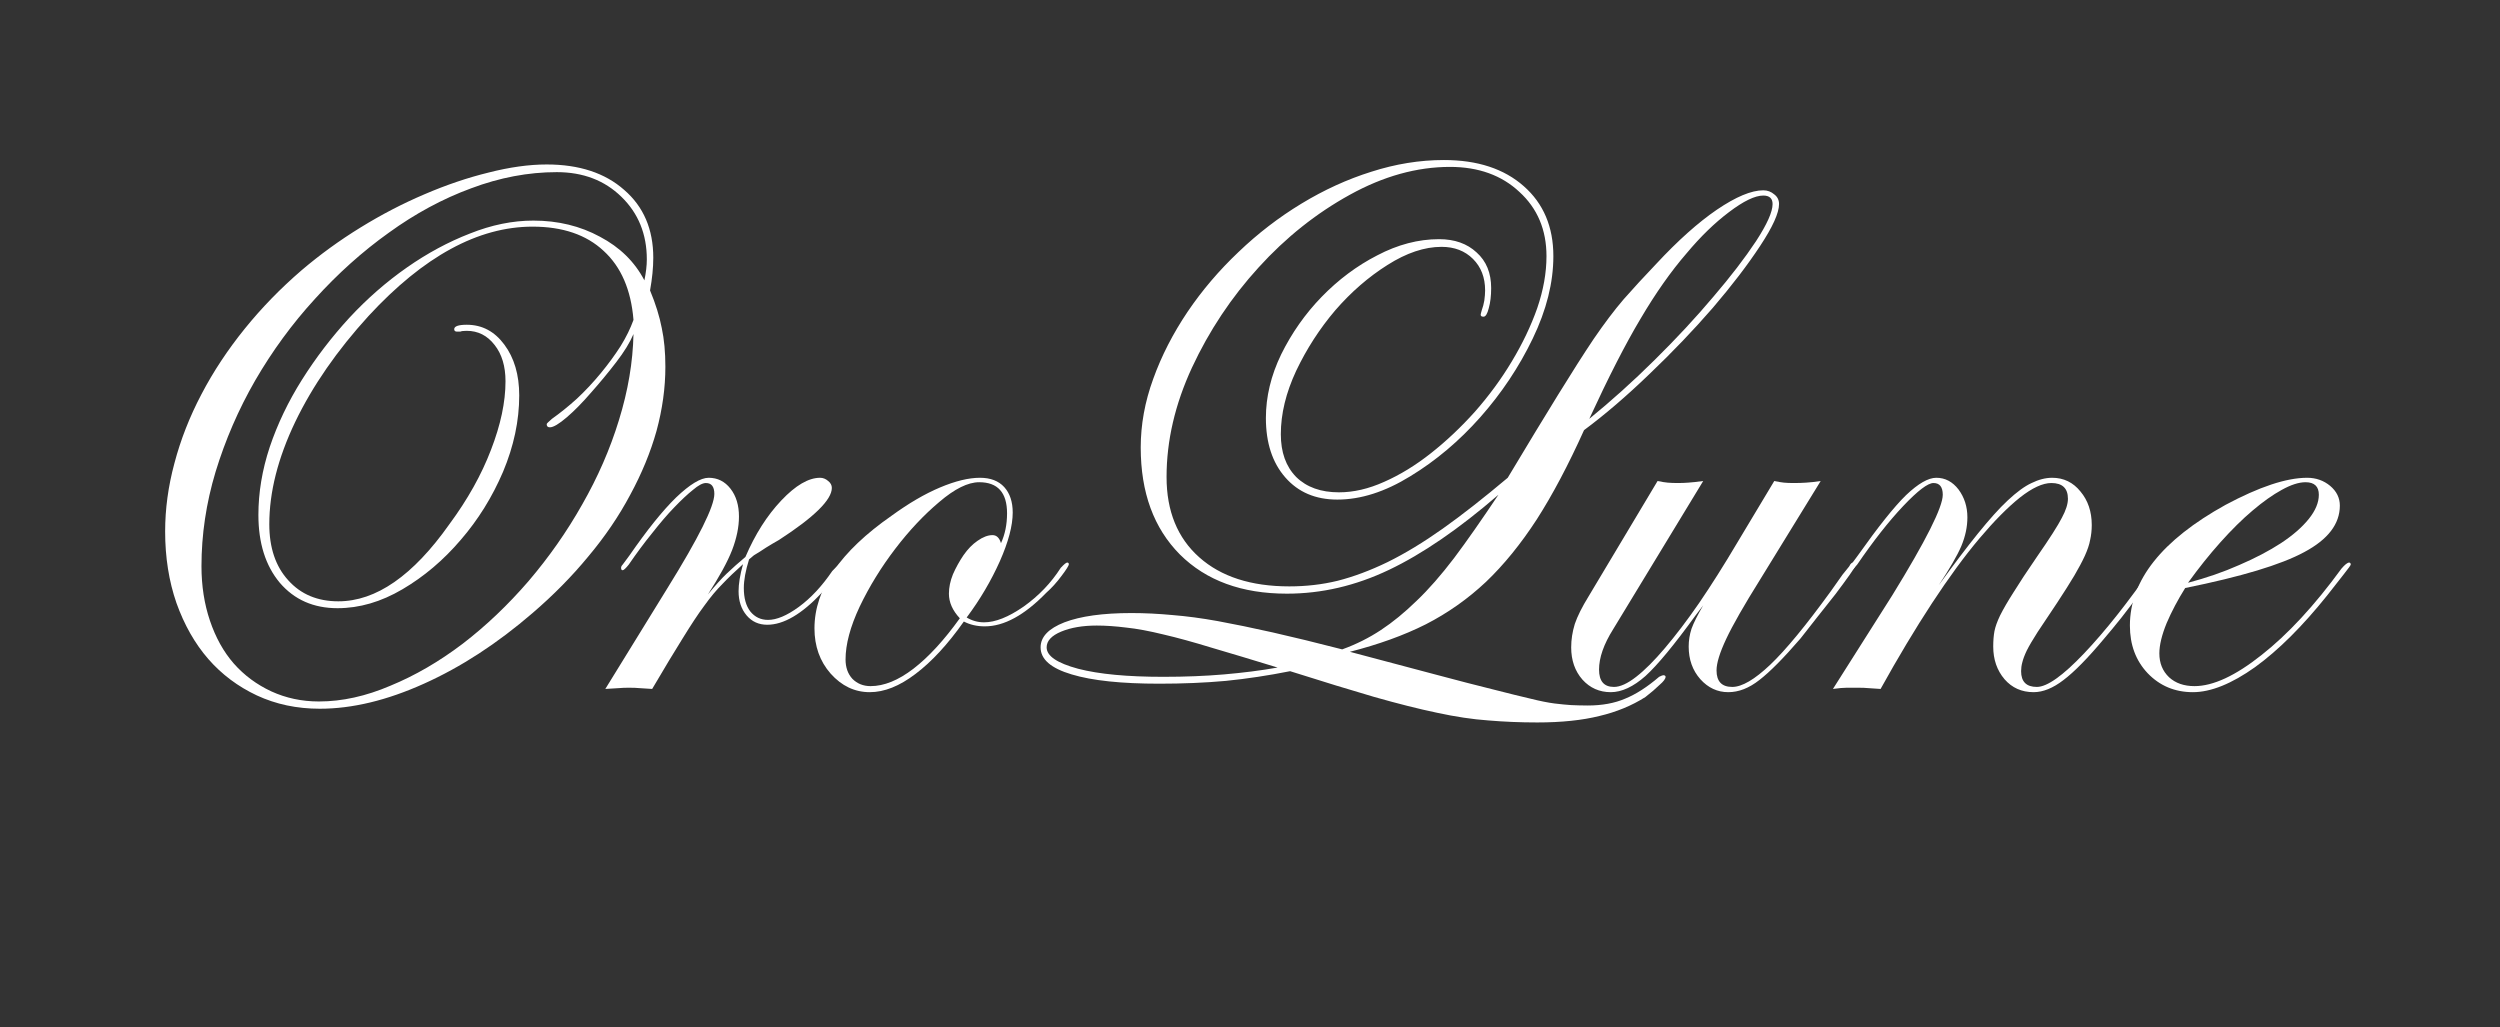 <svg xmlns="http://www.w3.org/2000/svg" xmlns:xlink="http://www.w3.org/1999/xlink" width="129" zoomAndPan="magnify" viewBox="0 0 96.75 39.75" height="53" preserveAspectRatio="xMidYMid meet" version="1.2"><rect x="0" y="0" width="96.75" height="39.75" fill="#333333" stroke="none"/><defs/><g id="1fd700b702"><g style="fill:#ffffff;fill-opacity:1;"><g transform="translate(-0.984, 26.459)"><path style="stroke:none" d="M 26.141 -15.219 C 26.359 -14.695 26.508 -14.211 26.594 -13.766 C 26.688 -13.328 26.734 -12.828 26.734 -12.266 C 26.734 -11.441 26.617 -10.613 26.391 -9.781 C 26.16 -8.957 25.82 -8.133 25.375 -7.312 C 24.938 -6.488 24.395 -5.691 23.75 -4.922 C 23.113 -4.148 22.395 -3.422 21.594 -2.734 C 20.227 -1.555 18.828 -0.645 17.391 0 C 15.961 0.645 14.617 0.969 13.359 0.969 C 12.473 0.969 11.66 0.797 10.922 0.453 C 10.191 0.109 9.566 -0.359 9.047 -0.953 C 8.523 -1.555 8.113 -2.281 7.812 -3.125 C 7.52 -3.969 7.375 -4.891 7.375 -5.891 C 7.375 -6.754 7.492 -7.633 7.734 -8.531 C 7.973 -9.438 8.32 -10.328 8.781 -11.203 C 9.238 -12.078 9.797 -12.922 10.453 -13.734 C 11.109 -14.547 11.844 -15.301 12.656 -16 C 13.363 -16.602 14.125 -17.156 14.938 -17.656 C 15.75 -18.156 16.57 -18.582 17.406 -18.938 C 18.25 -19.301 19.078 -19.582 19.891 -19.781 C 20.703 -19.988 21.453 -20.094 22.141 -20.094 C 23.398 -20.094 24.398 -19.766 25.141 -19.109 C 25.891 -18.461 26.266 -17.586 26.266 -16.484 C 26.266 -16.098 26.223 -15.676 26.141 -15.219 Z M 18.672 -13.625 C 18.598 -13.625 18.562 -13.656 18.562 -13.719 C 18.562 -13.832 18.723 -13.891 19.047 -13.891 C 19.641 -13.891 20.125 -13.633 20.5 -13.125 C 20.883 -12.613 21.078 -11.957 21.078 -11.156 C 21.078 -10.176 20.867 -9.191 20.453 -8.203 C 20.035 -7.223 19.488 -6.344 18.812 -5.562 C 18.145 -4.781 17.395 -4.145 16.562 -3.656 C 15.727 -3.164 14.891 -2.922 14.047 -2.922 C 13.117 -2.922 12.375 -3.25 11.812 -3.906 C 11.258 -4.57 10.984 -5.445 10.984 -6.531 C 10.984 -7.395 11.129 -8.27 11.422 -9.156 C 11.723 -10.051 12.141 -10.922 12.672 -11.766 C 13.203 -12.609 13.812 -13.406 14.5 -14.156 C 15.195 -14.906 15.941 -15.555 16.734 -16.109 C 17.523 -16.66 18.336 -17.098 19.172 -17.422 C 20.004 -17.754 20.82 -17.922 21.625 -17.922 C 22.582 -17.922 23.441 -17.711 24.203 -17.297 C 24.973 -16.891 25.547 -16.328 25.922 -15.609 C 25.984 -15.91 26.016 -16.18 26.016 -16.422 C 26.016 -17.398 25.688 -18.207 25.031 -18.844 C 24.383 -19.477 23.551 -19.797 22.531 -19.797 C 21.426 -19.797 20.32 -19.586 19.219 -19.172 C 18.113 -18.766 17.051 -18.191 16.031 -17.453 C 15.008 -16.723 14.055 -15.867 13.172 -14.891 C 12.285 -13.922 11.516 -12.867 10.859 -11.734 C 10.211 -10.609 9.703 -9.43 9.328 -8.203 C 8.961 -6.984 8.781 -5.766 8.781 -4.547 C 8.781 -3.785 8.891 -3.082 9.109 -2.438 C 9.328 -1.789 9.633 -1.238 10.031 -0.781 C 10.438 -0.32 10.922 0.035 11.484 0.297 C 12.047 0.555 12.66 0.688 13.328 0.688 C 14.223 0.688 15.145 0.484 16.094 0.078 C 17.051 -0.316 17.984 -0.859 18.891 -1.547 C 19.797 -2.242 20.645 -3.051 21.438 -3.969 C 22.227 -4.895 22.922 -5.883 23.516 -6.938 C 24.117 -7.988 24.594 -9.078 24.938 -10.203 C 25.289 -11.336 25.477 -12.445 25.5 -13.531 C 25.363 -13.207 25.141 -12.844 24.828 -12.438 C 24.516 -12.031 24.191 -11.641 23.859 -11.266 C 23.535 -10.891 23.223 -10.57 22.922 -10.312 C 22.617 -10.051 22.398 -9.922 22.266 -9.922 C 22.18 -9.922 22.141 -9.961 22.141 -10.047 C 22.141 -10.066 22.207 -10.133 22.344 -10.25 C 22.664 -10.477 22.988 -10.738 23.312 -11.031 C 23.633 -11.332 23.941 -11.66 24.234 -12.016 C 24.523 -12.367 24.781 -12.719 25 -13.062 C 25.219 -13.414 25.383 -13.754 25.5 -14.078 C 25.406 -15.242 25.02 -16.133 24.344 -16.75 C 23.676 -17.375 22.758 -17.688 21.594 -17.688 C 19.488 -17.688 17.375 -16.535 15.25 -14.234 C 14.031 -12.898 13.082 -11.531 12.406 -10.125 C 11.738 -8.727 11.406 -7.41 11.406 -6.172 C 11.406 -5.266 11.648 -4.539 12.141 -4 C 12.629 -3.457 13.273 -3.188 14.078 -3.188 C 15.535 -3.188 16.969 -4.18 18.375 -6.172 C 19.082 -7.129 19.617 -8.086 19.984 -9.047 C 20.359 -10.016 20.547 -10.898 20.547 -11.703 C 20.547 -12.285 20.406 -12.754 20.125 -13.109 C 19.844 -13.473 19.484 -13.656 19.047 -13.656 C 18.922 -13.656 18.836 -13.645 18.797 -13.625 Z M 18.672 -13.625 "/></g></g><g style="fill:#ffffff;fill-opacity:1;"><g transform="translate(21.567, 26.459)"><path style="stroke:none" d="M 4.266 -3.703 C 5.473 -5.648 6.078 -6.863 6.078 -7.344 C 6.078 -7.625 5.969 -7.766 5.75 -7.766 C 5.625 -7.766 5.457 -7.676 5.25 -7.5 C 5.039 -7.332 4.801 -7.109 4.531 -6.828 C 4.258 -6.547 3.973 -6.211 3.672 -5.828 C 3.367 -5.453 3.066 -5.047 2.766 -4.609 C 2.648 -4.461 2.57 -4.391 2.531 -4.391 C 2.488 -4.391 2.469 -4.422 2.469 -4.484 C 2.469 -4.523 2.488 -4.566 2.531 -4.609 L 2.797 -4.969 C 3.473 -5.945 4.07 -6.691 4.594 -7.203 C 5.125 -7.711 5.547 -7.969 5.859 -7.969 C 6.203 -7.969 6.484 -7.828 6.703 -7.547 C 6.922 -7.266 7.031 -6.906 7.031 -6.469 C 7.031 -6.062 6.941 -5.629 6.766 -5.172 C 6.586 -4.711 6.273 -4.141 5.828 -3.453 C 6.109 -3.797 6.352 -4.066 6.562 -4.266 C 6.781 -4.473 7.02 -4.688 7.281 -4.906 C 7.656 -5.781 8.117 -6.508 8.672 -7.094 C 9.223 -7.676 9.723 -7.969 10.172 -7.969 C 10.285 -7.969 10.391 -7.926 10.484 -7.844 C 10.578 -7.77 10.625 -7.68 10.625 -7.578 C 10.625 -7.117 9.941 -6.445 8.578 -5.562 C 8.41 -5.469 8.242 -5.367 8.078 -5.266 C 7.922 -5.16 7.766 -5.062 7.609 -4.969 L 7.422 -4.812 C 7.285 -4.375 7.219 -4.004 7.219 -3.703 C 7.219 -3.316 7.301 -3.016 7.469 -2.797 C 7.645 -2.578 7.875 -2.469 8.156 -2.469 C 8.488 -2.469 8.883 -2.633 9.344 -2.969 C 9.812 -3.312 10.242 -3.773 10.641 -4.359 C 10.848 -4.578 10.973 -4.688 11.016 -4.688 C 11.066 -4.688 11.094 -4.66 11.094 -4.609 C 11.094 -4.566 11.004 -4.43 10.828 -4.203 C 10.648 -3.984 10.453 -3.754 10.234 -3.516 C 9.461 -2.691 8.758 -2.281 8.125 -2.281 C 7.801 -2.281 7.535 -2.398 7.328 -2.641 C 7.117 -2.891 7.016 -3.203 7.016 -3.578 C 7.016 -3.859 7.07 -4.207 7.188 -4.625 C 6.883 -4.352 6.617 -4.098 6.391 -3.859 C 6.16 -3.629 5.926 -3.348 5.688 -3.016 C 5.445 -2.691 5.172 -2.273 4.859 -1.766 C 4.547 -1.266 4.148 -0.609 3.672 0.203 C 3.473 0.191 3.312 0.18 3.188 0.172 C 3.07 0.16 2.93 0.156 2.766 0.156 C 2.629 0.156 2.5 0.16 2.375 0.172 C 2.258 0.18 2.086 0.191 1.859 0.203 Z M 4.266 -3.703 "/></g></g><g style="fill:#ffffff;fill-opacity:1;"><g transform="translate(29.926, 26.459)"><path style="stroke:none" d="M 7.375 -2.406 C 6.75 -1.52 6.125 -0.844 5.5 -0.375 C 4.883 0.094 4.297 0.328 3.734 0.328 C 3.148 0.328 2.645 0.086 2.219 -0.391 C 1.801 -0.867 1.594 -1.453 1.594 -2.141 C 1.594 -3.66 2.586 -5.113 4.578 -6.5 C 5.234 -6.977 5.859 -7.344 6.453 -7.594 C 7.047 -7.844 7.562 -7.969 8 -7.969 C 8.406 -7.969 8.719 -7.848 8.938 -7.609 C 9.156 -7.367 9.266 -7.039 9.266 -6.625 C 9.266 -6.113 9.098 -5.484 8.766 -4.734 C 8.43 -3.984 8.004 -3.258 7.484 -2.562 C 7.691 -2.438 7.914 -2.375 8.156 -2.375 C 8.594 -2.375 9.102 -2.578 9.688 -2.984 C 10.27 -3.398 10.75 -3.898 11.125 -4.484 C 11.25 -4.617 11.332 -4.688 11.375 -4.688 C 11.414 -4.688 11.438 -4.664 11.438 -4.625 C 11.438 -4.57 11.344 -4.422 11.156 -4.172 C 10.977 -3.93 10.781 -3.711 10.562 -3.516 C 9.719 -2.648 8.926 -2.219 8.188 -2.219 C 7.883 -2.219 7.613 -2.281 7.375 -2.406 Z M 8.812 -5.438 C 8.969 -5.781 9.047 -6.164 9.047 -6.594 C 9.047 -7.395 8.688 -7.797 7.969 -7.797 C 7.531 -7.797 7.016 -7.539 6.422 -7.031 C 5.828 -6.531 5.258 -5.926 4.719 -5.219 C 4.176 -4.508 3.719 -3.766 3.344 -2.984 C 2.977 -2.203 2.797 -1.52 2.797 -0.938 C 2.797 -0.633 2.883 -0.383 3.062 -0.188 C 3.25 0 3.484 0.094 3.766 0.094 C 4.285 0.094 4.836 -0.129 5.422 -0.578 C 6.016 -1.035 6.613 -1.688 7.219 -2.531 C 6.938 -2.832 6.797 -3.148 6.797 -3.484 C 6.797 -3.723 6.848 -3.973 6.953 -4.234 C 7.066 -4.492 7.203 -4.738 7.359 -4.969 C 7.523 -5.207 7.707 -5.395 7.906 -5.531 C 8.113 -5.676 8.305 -5.75 8.484 -5.75 C 8.641 -5.75 8.75 -5.645 8.812 -5.438 Z M 8.812 -5.438 "/></g></g><g style="fill:#ffffff;fill-opacity:1;"><g transform="translate(38.646, 26.459)"><path style="stroke:none" d="M 13.594 -1.234 C 14.895 -0.891 15.992 -0.598 16.891 -0.359 C 17.785 -0.117 18.531 0.07 19.125 0.219 C 19.727 0.375 20.211 0.492 20.578 0.578 C 20.953 0.672 21.266 0.734 21.516 0.766 C 21.766 0.797 21.977 0.816 22.156 0.828 C 22.344 0.836 22.555 0.844 22.797 0.844 C 23.359 0.844 23.844 0.754 24.25 0.578 C 24.664 0.41 25.102 0.129 25.562 -0.266 C 25.645 -0.305 25.695 -0.328 25.719 -0.328 C 25.781 -0.328 25.812 -0.305 25.812 -0.266 C 25.812 -0.191 25.734 -0.086 25.578 0.047 C 25.43 0.191 25.25 0.348 25.031 0.516 C 24.508 0.848 23.914 1.094 23.25 1.25 C 22.594 1.414 21.789 1.5 20.844 1.5 C 20.188 1.5 19.555 1.473 18.953 1.422 C 18.348 1.379 17.688 1.281 16.969 1.125 C 16.258 0.977 15.453 0.773 14.547 0.516 C 13.648 0.254 12.562 -0.078 11.281 -0.484 C 10.438 -0.316 9.609 -0.191 8.797 -0.109 C 7.984 -0.035 7.125 0 6.219 0 C 4.758 0 3.629 -0.117 2.828 -0.359 C 2.023 -0.598 1.625 -0.945 1.625 -1.406 C 1.625 -1.812 1.93 -2.133 2.547 -2.375 C 3.172 -2.613 4.035 -2.734 5.141 -2.734 C 5.66 -2.734 6.191 -2.707 6.734 -2.656 C 7.273 -2.613 7.859 -2.535 8.484 -2.422 C 9.117 -2.305 9.828 -2.16 10.609 -1.984 C 11.398 -1.805 12.297 -1.586 13.297 -1.328 C 13.836 -1.523 14.336 -1.773 14.797 -2.078 C 15.254 -2.379 15.711 -2.754 16.172 -3.203 C 16.641 -3.648 17.125 -4.203 17.625 -4.859 C 18.125 -5.523 18.695 -6.344 19.344 -7.312 C 17.812 -5.988 16.398 -5.02 15.109 -4.406 C 13.816 -3.789 12.5 -3.484 11.156 -3.484 C 9.414 -3.484 8.035 -3.988 7.016 -5 C 6.004 -6.02 5.5 -7.398 5.5 -9.141 C 5.5 -10.023 5.66 -10.91 5.984 -11.797 C 6.305 -12.691 6.75 -13.555 7.312 -14.391 C 7.875 -15.223 8.531 -15.992 9.281 -16.703 C 10.031 -17.422 10.844 -18.047 11.719 -18.578 C 12.594 -19.109 13.492 -19.52 14.422 -19.812 C 15.359 -20.113 16.297 -20.266 17.234 -20.266 C 18.535 -20.266 19.566 -19.926 20.328 -19.25 C 21.086 -18.582 21.469 -17.68 21.469 -16.547 C 21.469 -15.523 21.203 -14.461 20.672 -13.359 C 20.141 -12.254 19.461 -11.238 18.641 -10.312 C 17.828 -9.395 16.926 -8.633 15.938 -8.031 C 14.957 -7.426 14.016 -7.125 13.109 -7.125 C 12.266 -7.125 11.594 -7.41 11.094 -7.984 C 10.594 -8.555 10.344 -9.32 10.344 -10.281 C 10.344 -11.102 10.539 -11.926 10.938 -12.75 C 11.344 -13.57 11.863 -14.312 12.5 -14.969 C 13.145 -15.633 13.863 -16.172 14.656 -16.578 C 15.445 -16.992 16.242 -17.203 17.047 -17.203 C 17.648 -17.203 18.133 -17.031 18.5 -16.688 C 18.875 -16.352 19.062 -15.895 19.062 -15.312 C 19.062 -15.008 19.031 -14.75 18.969 -14.531 C 18.914 -14.312 18.848 -14.203 18.766 -14.203 C 18.691 -14.203 18.656 -14.227 18.656 -14.281 C 18.656 -14.301 18.672 -14.363 18.703 -14.469 C 18.742 -14.57 18.773 -14.691 18.797 -14.828 C 18.816 -14.973 18.828 -15.102 18.828 -15.219 C 18.828 -15.719 18.672 -16.125 18.359 -16.438 C 18.047 -16.75 17.641 -16.906 17.141 -16.906 C 16.484 -16.906 15.785 -16.672 15.047 -16.203 C 14.316 -15.742 13.645 -15.16 13.031 -14.453 C 12.426 -13.742 11.922 -12.961 11.516 -12.109 C 11.117 -11.254 10.922 -10.438 10.922 -9.656 C 10.922 -8.957 11.117 -8.406 11.516 -8 C 11.922 -7.602 12.473 -7.406 13.172 -7.406 C 13.734 -7.406 14.316 -7.539 14.922 -7.812 C 15.535 -8.082 16.141 -8.453 16.734 -8.922 C 17.328 -9.391 17.895 -9.926 18.438 -10.531 C 18.977 -11.145 19.453 -11.789 19.859 -12.469 C 20.273 -13.156 20.602 -13.844 20.844 -14.531 C 21.082 -15.227 21.203 -15.898 21.203 -16.547 C 21.203 -17.566 20.852 -18.395 20.156 -19.031 C 19.469 -19.676 18.57 -20 17.469 -20 C 16.188 -20 14.895 -19.641 13.594 -18.922 C 12.289 -18.203 11.113 -17.266 10.062 -16.109 C 9.008 -14.953 8.148 -13.66 7.484 -12.234 C 6.828 -10.816 6.5 -9.406 6.5 -8 C 6.5 -6.676 6.922 -5.641 7.766 -4.891 C 8.609 -4.141 9.77 -3.766 11.25 -3.766 C 11.895 -3.766 12.52 -3.836 13.125 -3.984 C 13.738 -4.141 14.379 -4.379 15.047 -4.703 C 15.723 -5.035 16.438 -5.469 17.188 -6 C 17.938 -6.531 18.773 -7.188 19.703 -7.969 C 20.484 -9.27 21.133 -10.344 21.656 -11.188 C 22.176 -12.031 22.633 -12.75 23.031 -13.344 C 23.438 -13.938 23.82 -14.445 24.188 -14.875 C 24.562 -15.301 24.984 -15.758 25.453 -16.25 C 26.285 -17.145 27.066 -17.844 27.797 -18.344 C 28.535 -18.844 29.133 -19.094 29.594 -19.094 C 29.758 -19.094 29.898 -19.039 30.016 -18.938 C 30.141 -18.844 30.203 -18.719 30.203 -18.562 C 30.203 -18.219 29.957 -17.676 29.469 -16.938 C 28.988 -16.207 28.379 -15.41 27.641 -14.547 C 26.898 -13.691 26.082 -12.836 25.188 -11.984 C 24.301 -11.129 23.457 -10.406 22.656 -9.812 C 22.051 -8.469 21.441 -7.316 20.828 -6.359 C 20.211 -5.41 19.555 -4.602 18.859 -3.938 C 18.16 -3.281 17.383 -2.734 16.531 -2.297 C 15.676 -1.867 14.695 -1.516 13.594 -1.234 Z M 10.797 -0.625 C 9.816 -0.926 8.969 -1.18 8.25 -1.391 C 7.539 -1.609 6.914 -1.781 6.375 -1.906 C 5.832 -2.039 5.352 -2.129 4.938 -2.172 C 4.531 -2.223 4.148 -2.25 3.797 -2.25 C 3.254 -2.25 2.797 -2.172 2.422 -2.016 C 2.047 -1.859 1.859 -1.656 1.859 -1.406 C 1.859 -1.07 2.266 -0.797 3.078 -0.578 C 3.891 -0.367 4.988 -0.266 6.375 -0.266 C 7.219 -0.266 8 -0.297 8.719 -0.359 C 9.445 -0.422 10.141 -0.508 10.797 -0.625 Z M 22.859 -10.25 C 23.703 -10.938 24.547 -11.695 25.391 -12.531 C 26.234 -13.363 26.988 -14.176 27.656 -14.969 C 28.332 -15.758 28.883 -16.477 29.312 -17.125 C 29.738 -17.781 29.953 -18.258 29.953 -18.562 C 29.953 -18.781 29.832 -18.891 29.594 -18.891 C 29.27 -18.891 28.828 -18.676 28.266 -18.25 C 27.711 -17.832 27.164 -17.301 26.625 -16.656 C 26.02 -15.957 25.426 -15.113 24.844 -14.125 C 24.258 -13.145 23.598 -11.852 22.859 -10.25 Z M 22.859 -10.25 "/></g></g><g style="fill:#ffffff;fill-opacity:1;"><g transform="translate(59.664, 26.459)"><path style="stroke:none" d="M 8.453 -4.031 C 7.828 -3.031 7.391 -2.266 7.141 -1.734 C 6.891 -1.203 6.766 -0.797 6.766 -0.516 C 6.766 -0.086 6.969 0.125 7.375 0.125 C 7.75 0.125 8.238 -0.16 8.844 -0.734 C 9.445 -1.305 10.227 -2.254 11.188 -3.578 L 11.641 -4.219 L 11.906 -4.547 C 11.945 -4.641 12 -4.688 12.062 -4.688 C 12.125 -4.688 12.156 -4.66 12.156 -4.609 C 12.156 -4.566 12.078 -4.438 11.922 -4.219 C 11.773 -4.008 11.586 -3.754 11.359 -3.453 C 11.129 -3.16 10.891 -2.859 10.641 -2.547 C 10.398 -2.234 10.191 -1.969 10.016 -1.75 C 9.359 -0.988 8.828 -0.453 8.422 -0.141 C 8.023 0.172 7.625 0.328 7.219 0.328 C 6.801 0.328 6.441 0.16 6.141 -0.172 C 5.836 -0.516 5.688 -0.938 5.688 -1.438 C 5.688 -1.664 5.723 -1.895 5.797 -2.125 C 5.879 -2.352 6.031 -2.656 6.25 -3.031 L 5.953 -2.641 C 5.129 -1.504 4.484 -0.723 4.016 -0.297 C 3.547 0.117 3.098 0.328 2.672 0.328 C 2.234 0.328 1.867 0.164 1.578 -0.156 C 1.285 -0.488 1.141 -0.906 1.141 -1.406 C 1.141 -1.707 1.188 -2.008 1.281 -2.312 C 1.383 -2.613 1.562 -2.969 1.812 -3.375 L 4.484 -7.844 C 4.641 -7.812 4.77 -7.789 4.875 -7.781 C 4.988 -7.77 5.117 -7.766 5.266 -7.766 C 5.398 -7.766 5.535 -7.77 5.672 -7.781 C 5.816 -7.789 6.008 -7.812 6.25 -7.844 L 2.766 -2.109 C 2.398 -1.523 2.219 -1.004 2.219 -0.547 C 2.219 -0.098 2.41 0.125 2.797 0.125 C 3.035 0.125 3.32 -0.004 3.656 -0.266 C 3.988 -0.523 4.359 -0.895 4.766 -1.375 C 5.18 -1.863 5.625 -2.445 6.094 -3.125 C 6.562 -3.812 7.047 -4.578 7.547 -5.422 L 9 -7.844 C 9.156 -7.812 9.281 -7.789 9.375 -7.781 C 9.477 -7.77 9.602 -7.766 9.75 -7.766 C 9.926 -7.766 10.086 -7.77 10.234 -7.781 C 10.391 -7.789 10.578 -7.812 10.797 -7.844 Z M 8.453 -4.031 "/></g></g><g style="fill:#ffffff;fill-opacity:1;"><g transform="translate(69.076, 26.459)"><path style="stroke:none" d="M 4.156 -3.422 C 5.457 -5.535 6.109 -6.832 6.109 -7.312 C 6.109 -7.613 5.988 -7.766 5.75 -7.766 C 5.531 -7.766 5.141 -7.469 4.578 -6.875 C 4.016 -6.281 3.422 -5.523 2.797 -4.609 C 2.672 -4.461 2.602 -4.391 2.594 -4.391 C 2.531 -4.391 2.5 -4.422 2.5 -4.484 C 2.5 -4.523 2.52 -4.566 2.562 -4.609 L 2.828 -4.969 C 3.609 -6.07 4.227 -6.848 4.688 -7.297 C 5.156 -7.742 5.547 -7.969 5.859 -7.969 C 6.203 -7.969 6.488 -7.816 6.719 -7.516 C 6.945 -7.211 7.062 -6.852 7.062 -6.438 C 7.062 -6.07 6.984 -5.703 6.828 -5.328 C 6.672 -4.961 6.379 -4.457 5.953 -3.812 C 6.535 -4.613 7.039 -5.281 7.469 -5.812 C 7.906 -6.352 8.289 -6.781 8.625 -7.094 C 8.969 -7.414 9.273 -7.641 9.547 -7.766 C 9.816 -7.898 10.082 -7.969 10.344 -7.969 C 10.789 -7.969 11.156 -7.789 11.438 -7.438 C 11.727 -7.094 11.875 -6.66 11.875 -6.141 C 11.875 -5.93 11.852 -5.738 11.812 -5.562 C 11.781 -5.383 11.711 -5.18 11.609 -4.953 C 11.504 -4.723 11.367 -4.469 11.203 -4.188 C 11.035 -3.906 10.812 -3.551 10.531 -3.125 C 10.227 -2.664 9.977 -2.289 9.781 -2 C 9.594 -1.707 9.453 -1.469 9.359 -1.281 C 9.273 -1.102 9.219 -0.953 9.188 -0.828 C 9.156 -0.711 9.141 -0.598 9.141 -0.484 C 9.141 -0.078 9.344 0.125 9.75 0.125 C 10.145 0.125 10.754 -0.305 11.578 -1.172 C 12.398 -2.035 13.289 -3.16 14.25 -4.547 C 14.289 -4.641 14.344 -4.688 14.406 -4.688 C 14.469 -4.688 14.5 -4.66 14.5 -4.609 C 14.5 -4.586 14.422 -4.461 14.266 -4.234 C 14.117 -4.016 13.938 -3.758 13.719 -3.469 C 13.5 -3.176 13.266 -2.867 13.016 -2.547 C 12.766 -2.234 12.547 -1.969 12.359 -1.75 C 11.723 -0.988 11.195 -0.453 10.781 -0.141 C 10.375 0.172 9.988 0.328 9.625 0.328 C 9.164 0.328 8.789 0.16 8.5 -0.172 C 8.207 -0.516 8.062 -0.938 8.062 -1.438 C 8.062 -1.664 8.078 -1.863 8.109 -2.031 C 8.141 -2.195 8.211 -2.398 8.328 -2.641 C 8.453 -2.891 8.625 -3.188 8.844 -3.531 C 9.062 -3.883 9.363 -4.344 9.75 -4.906 C 10.25 -5.625 10.57 -6.129 10.719 -6.422 C 10.875 -6.711 10.953 -6.957 10.953 -7.156 C 10.953 -7.562 10.738 -7.766 10.312 -7.766 C 9.977 -7.766 9.57 -7.578 9.094 -7.203 C 8.625 -6.828 8.102 -6.301 7.531 -5.625 C 6.957 -4.945 6.344 -4.109 5.688 -3.109 C 5.039 -2.117 4.379 -1.016 3.703 0.203 C 3.516 0.191 3.359 0.18 3.234 0.172 C 3.117 0.16 2.984 0.156 2.828 0.156 C 2.672 0.156 2.523 0.156 2.391 0.156 C 2.266 0.156 2.086 0.172 1.859 0.203 Z M 4.156 -3.422 "/></g></g><g style="fill:#ffffff;fill-opacity:1;"><g transform="translate(80.833, 26.459)"><path style="stroke:none" d="M 9.234 -3.422 C 8.273 -2.223 7.344 -1.297 6.438 -0.641 C 5.531 0.004 4.727 0.328 4.031 0.328 C 3.332 0.328 2.75 0.082 2.281 -0.406 C 1.82 -0.895 1.594 -1.508 1.594 -2.25 C 1.594 -4 2.828 -5.555 5.297 -6.922 C 6.598 -7.617 7.648 -7.969 8.453 -7.969 C 8.797 -7.969 9.094 -7.863 9.344 -7.656 C 9.594 -7.445 9.719 -7.191 9.719 -6.891 C 9.719 -6.18 9.258 -5.582 8.344 -5.094 C 7.438 -4.602 5.898 -4.141 3.734 -3.703 C 3.453 -3.254 3.211 -2.801 3.016 -2.344 C 2.828 -1.883 2.734 -1.492 2.734 -1.172 C 2.734 -0.797 2.859 -0.488 3.109 -0.25 C 3.359 -0.02 3.688 0.094 4.094 0.094 C 4.812 0.094 5.676 -0.305 6.688 -1.109 C 7.707 -1.91 8.738 -3.023 9.781 -4.453 C 9.914 -4.609 10.016 -4.688 10.078 -4.688 C 10.117 -4.688 10.141 -4.66 10.141 -4.609 C 10.141 -4.586 10.047 -4.457 9.859 -4.219 Z M 3.844 -3.906 C 4.551 -4.094 5.211 -4.32 5.828 -4.594 C 6.453 -4.863 6.988 -5.145 7.438 -5.438 C 7.895 -5.738 8.254 -6.051 8.516 -6.375 C 8.773 -6.695 8.906 -7.008 8.906 -7.312 C 8.906 -7.633 8.734 -7.797 8.391 -7.797 C 8.129 -7.797 7.82 -7.695 7.469 -7.5 C 7.125 -7.312 6.75 -7.047 6.344 -6.703 C 5.945 -6.367 5.531 -5.957 5.094 -5.469 C 4.664 -4.988 4.25 -4.469 3.844 -3.906 Z M 3.844 -3.906 "/></g></g></g></svg>
